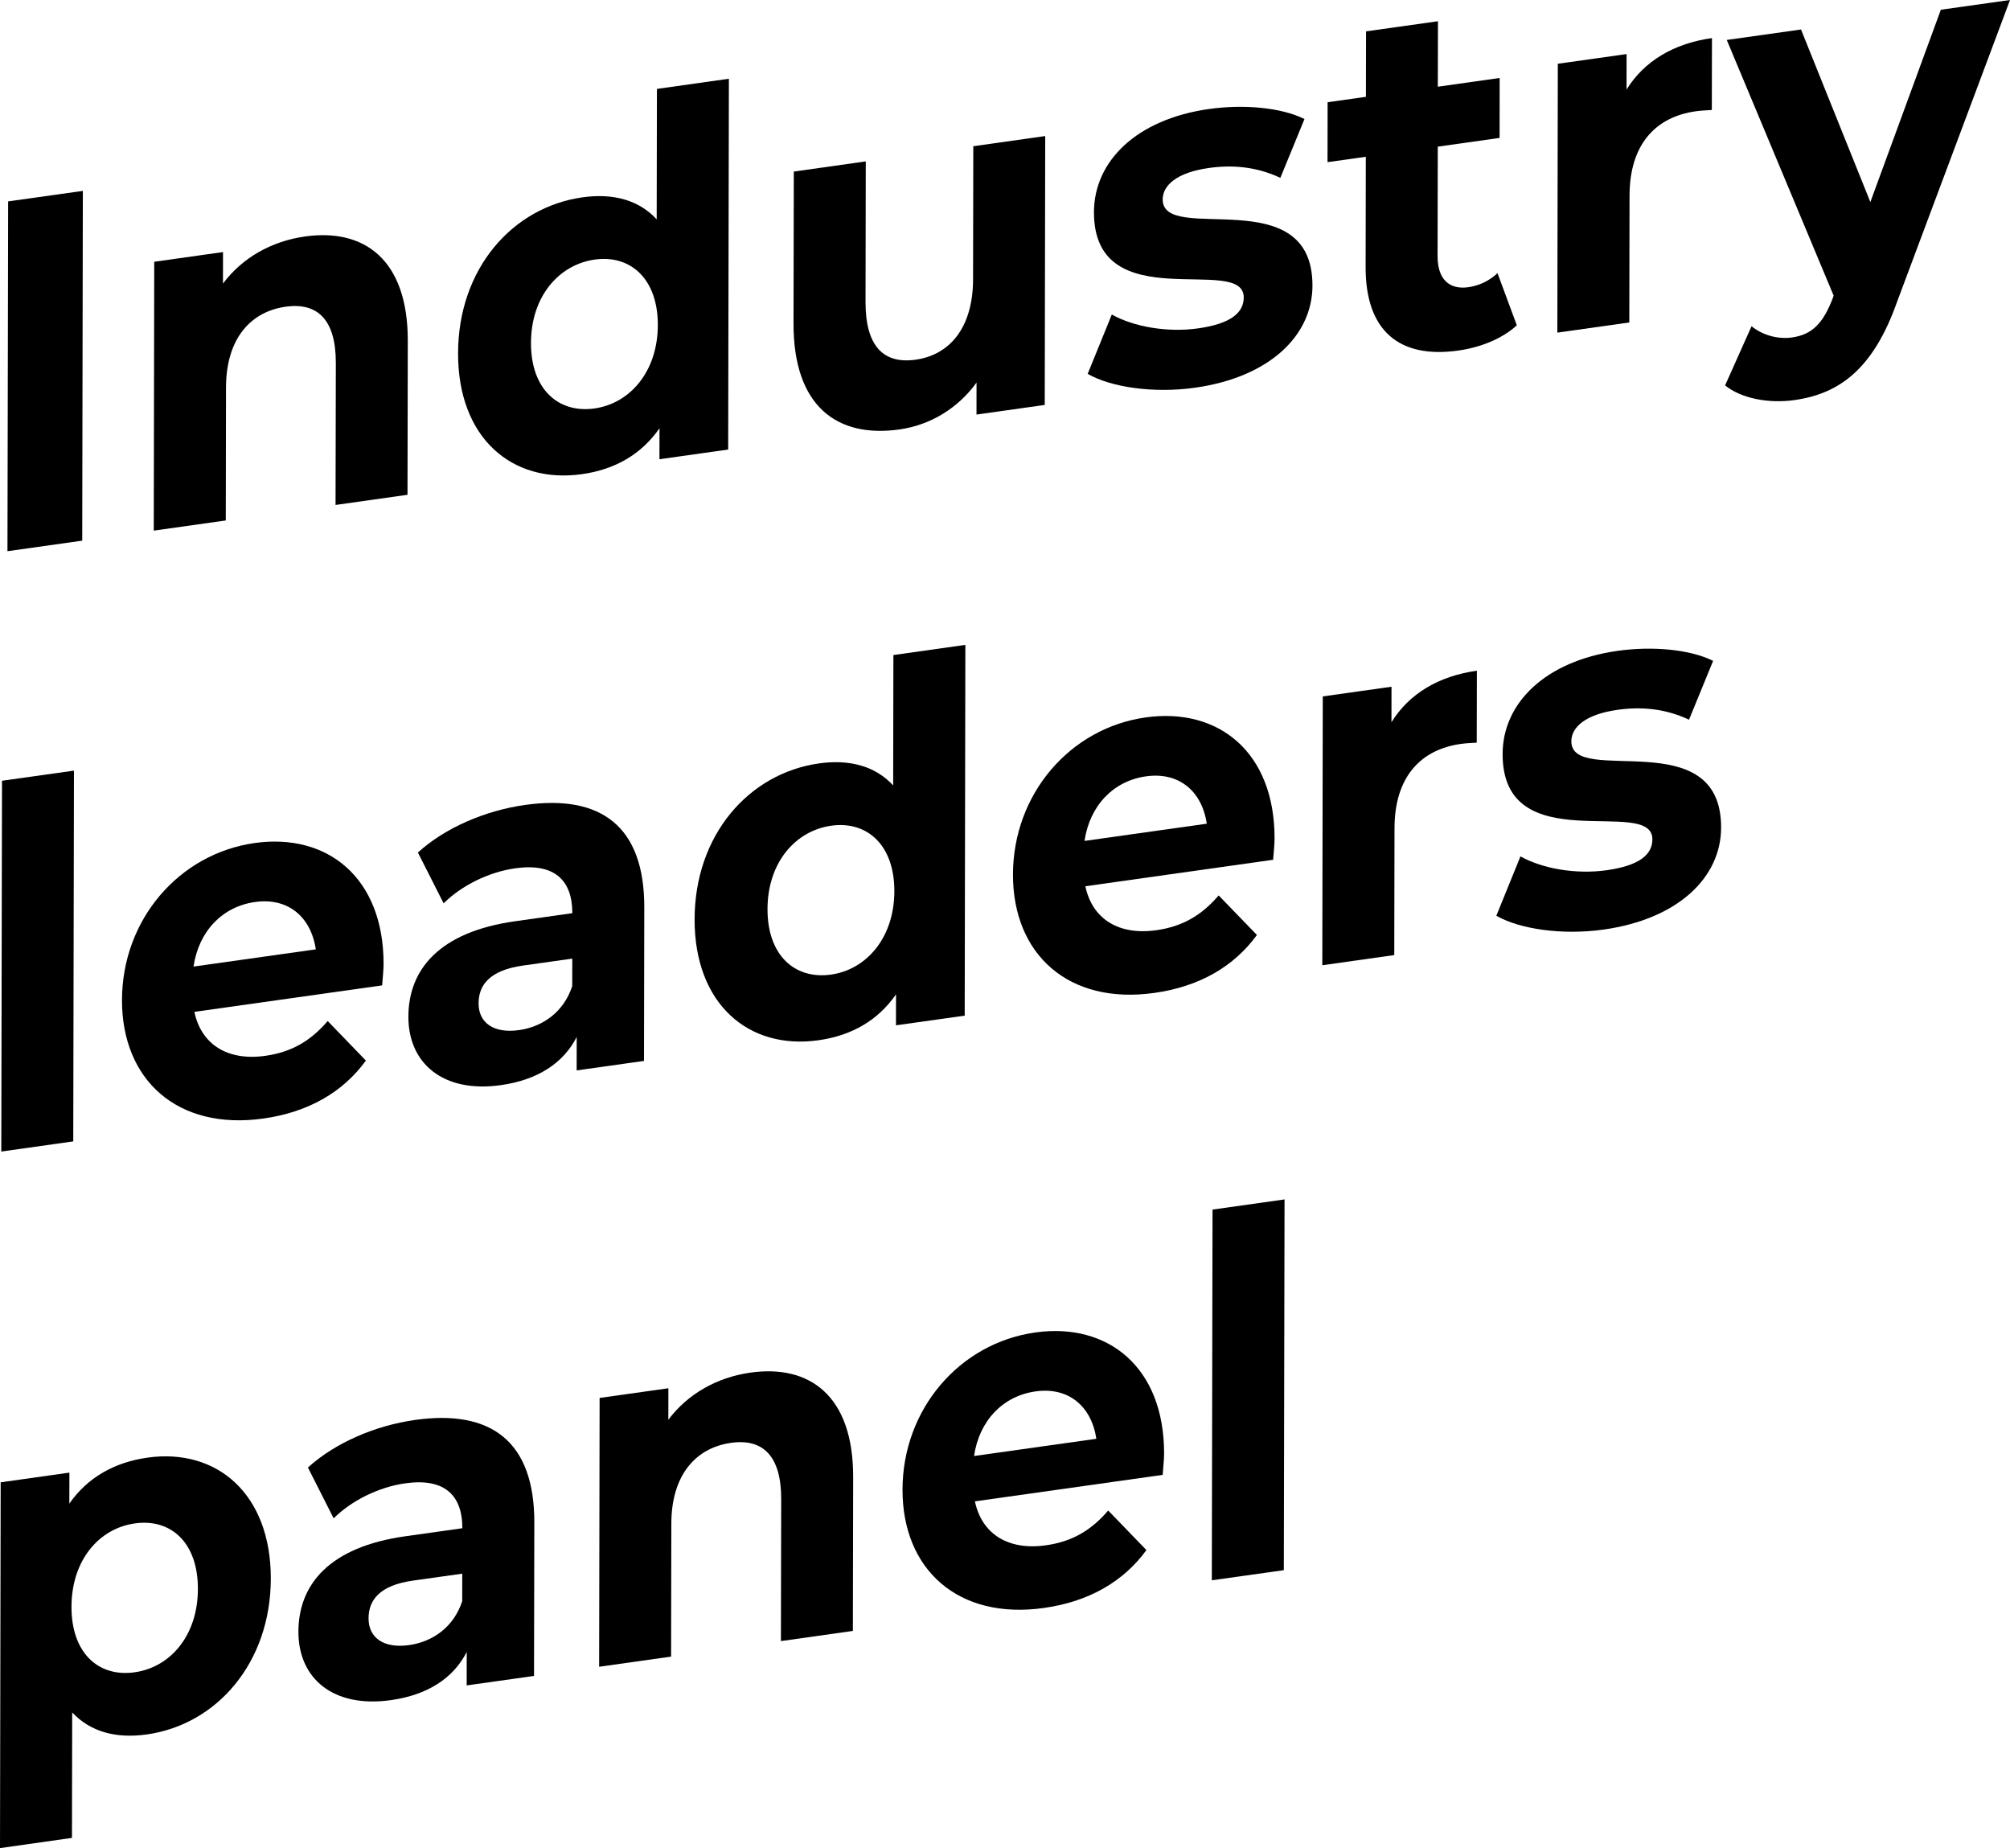 <?xml version="1.0" encoding="utf-8"?>
<svg width="322" height="296" viewBox="0 0 322 296" fill="none" xmlns="http://www.w3.org/2000/svg">
<path d="M13.272 30.574L13.173 86.593L1.195 88.282L1.302 32.255L13.272 30.574Z" fill="black"/>
<path d="M48.877 37.873C58.264 36.551 65.35 41.473 65.328 54.597L65.282 79.247L53.754 80.875L53.8 58.144C53.815 51.188 50.858 48.406 45.761 49.124C40.222 49.904 36.222 54.146 36.207 62.065L36.169 83.359L24.633 84.987L24.709 41.924L35.727 40.373L35.719 45.417C38.82 41.282 43.483 38.63 48.877 37.873Z" fill="black"/>
<path d="M105.239 14.24L116.767 12.612L116.653 72.001L105.643 73.553L105.651 68.592C102.755 72.758 98.542 75.196 93.224 75.945C81.985 77.528 73.352 70.106 73.383 56.577C73.406 43.048 82.069 33.196 93.307 31.606C98.184 30.918 102.329 32.011 105.201 35.129L105.239 14.24ZM95.235 65.42C100.927 64.618 105.369 59.504 105.384 52.067C105.399 44.622 100.972 40.77 95.281 41.573C89.521 42.383 85.071 47.489 85.063 54.933C85.048 62.37 89.475 66.23 95.235 65.42Z" fill="black"/>
<path d="M167.443 21.791L167.366 64.855L156.433 66.399L156.44 61.278C153.4 65.466 148.966 68.096 144.082 68.783C134.108 70.19 127.098 65.092 127.121 51.807L127.167 27.478L138.695 25.85L138.657 48.337C138.642 55.537 141.598 58.327 146.695 57.609C152.021 56.86 155.869 52.633 155.884 44.714L155.922 23.42L167.443 21.791Z" fill="black"/>
<path d="M193.683 17.458C199.154 16.686 205.211 17.19 208.975 19.063L205.112 28.487C201.196 26.637 197.279 26.393 193.66 26.905C188.487 27.631 186.269 29.703 186.262 31.942C186.247 39.303 210.285 28.793 210.255 45.761C210.24 53.764 203.352 60.414 191.458 62.095C184.73 63.043 177.934 62.004 174.246 59.879L178.109 50.378C181.652 52.358 187.047 53.282 191.923 52.595C197.249 51.846 199.245 50.042 199.245 47.634C199.26 40.594 175.221 51.181 175.252 33.975C175.267 25.804 182.086 19.093 193.683 17.458Z" fill="black"/>
<path d="M230.36 3.401L230.337 13.888L240.242 12.489L240.235 22.09L230.33 23.488L230.299 41.015C230.291 44.699 232.135 46.434 235.236 45.998C236.935 45.761 238.635 44.959 239.899 43.743L242.993 52.105C240.623 54.276 237.149 55.652 233.598 56.149C224.211 57.471 218.756 53.045 218.771 42.796L218.802 25.109L212.668 25.973L212.683 16.372L218.817 15.509L218.84 5.022L230.36 3.401Z" fill="black"/>
<path d="M274.255 6.099L274.232 17.618C273.264 17.672 272.533 17.702 271.641 17.825C265.279 18.719 261.066 23.076 261.051 31.323L261.012 51.647L249.484 53.275L249.561 10.212L260.578 8.66L260.57 14.347C263.39 9.791 268.121 6.963 274.255 6.099Z" fill="black"/>
<path d="M321.999 0L303.949 48.23C300.094 59.183 294.615 63.074 287.445 64.083C283.384 64.656 278.95 63.838 276.359 61.728L280.596 52.251C282.363 53.68 284.802 54.376 287.087 54.047C290.265 53.596 292.048 51.83 293.602 47.772L293.747 47.351L276.626 6.398L288.52 4.724L299.629 32.362L310.921 1.559L321.999 0Z" fill="black"/>
<path d="M11.849 123.426L11.735 182.808L0.207 184.436L0.321 125.047L11.849 123.426Z" fill="black"/>
<path d="M61.449 154.436C61.449 155.391 61.289 156.775 61.221 157.822L31.14 162.064C32.237 167.277 36.443 169.96 42.508 169.104C46.729 168.507 49.754 166.719 52.497 163.532L58.615 169.868C54.912 174.958 49.365 178.138 42.195 179.147C28.442 181.089 19.52 172.979 19.543 160.176C19.566 147.297 28.671 136.734 40.801 135.021C52.474 133.378 61.48 140.594 61.449 154.436ZM31.003 154.81L50.592 152.051C49.792 146.724 46.028 143.735 40.854 144.469C35.605 145.203 31.825 149.177 31.003 154.81Z" fill="black"/>
<path d="M84.112 128.922C96.234 127.21 103.244 132.3 103.214 145.348L103.168 169.921L92.379 171.442L92.387 166.084C90.238 170.304 86.093 172.971 80.257 173.797C70.946 175.111 65.414 170.288 65.422 162.844C65.437 155.246 70.397 149.261 82.52 147.549L91.686 146.257C91.693 140.899 88.745 138.193 82.535 139.072C78.321 139.669 73.963 141.801 71.068 144.683L66.946 136.543C71.327 132.56 77.758 129.816 84.112 128.922ZM91.67 157.937L91.678 153.534L83.769 154.65C78.375 155.414 76.676 157.814 76.668 160.696C76.66 163.822 79.091 165.557 83.16 164.984C87 164.433 90.329 162.049 91.67 157.937Z" fill="black"/>
<path d="M143.122 104.914L154.65 103.286L154.544 162.668L143.534 164.219L143.541 159.259C140.654 163.432 136.432 165.863 131.114 166.612C119.883 168.194 111.251 160.772 111.273 147.243C111.296 133.722 119.96 123.862 131.19 122.272C136.074 121.584 140.212 122.677 143.084 125.796L143.122 104.914ZM133.126 156.094C138.817 155.292 143.259 150.186 143.275 142.741C143.29 135.297 138.863 131.444 133.171 132.247C127.411 133.057 122.962 138.163 122.954 145.608C122.939 153.052 127.365 156.905 133.126 156.094Z" fill="black"/>
<path d="M204.184 134.318C204.184 135.274 204.031 136.657 203.955 137.704L173.874 141.946C174.971 147.159 179.177 149.842 185.242 148.986C189.463 148.39 192.488 146.601 195.231 143.414L201.357 149.75C197.646 154.841 192.107 158.021 184.93 159.029C171.177 160.971 162.255 152.861 162.277 140.058C162.3 127.179 171.413 116.608 183.535 114.904C195.208 113.261 204.214 120.468 204.184 134.318ZM173.737 134.685L193.326 131.926C192.526 126.598 188.762 123.61 183.589 124.343C178.339 125.077 174.567 129.052 173.737 134.685Z" fill="black"/>
<path d="M236.595 107.421L236.572 118.947C235.612 119.001 234.873 119.031 233.989 119.154C227.627 120.048 223.413 124.405 223.398 132.644L223.36 152.968L211.832 154.596L211.908 111.541L222.918 109.989L222.911 115.676C225.73 111.113 230.461 108.285 236.595 107.421Z" fill="black"/>
<path d="M259.148 104.241C264.626 103.469 270.683 103.974 274.44 105.846L270.577 115.271C266.668 113.421 262.752 113.176 259.125 113.689C253.959 114.415 251.734 116.486 251.727 118.726C251.711 126.094 275.75 115.584 275.72 132.545C275.705 140.548 268.824 147.197 256.923 148.879C250.195 149.827 243.399 148.787 239.711 146.67L243.574 137.162C247.125 139.149 252.511 140.066 257.388 139.378C262.714 138.629 264.71 136.825 264.71 134.425C264.725 127.378 240.686 137.972 240.717 120.759C240.732 112.603 247.544 105.877 259.148 104.241Z" fill="black"/>
<path d="M23.612 233.461C34.775 231.887 43.407 239.309 43.384 252.837C43.361 266.359 34.698 276.219 23.529 277.793C18.576 278.489 14.515 277.388 11.566 274.277L11.528 294.364L0 296L0.107 237.413L11.117 235.861L11.109 240.822C14.004 236.664 18.294 234.218 23.612 233.461ZM21.555 267.842C27.323 267.031 31.689 261.933 31.704 254.496C31.719 247.051 27.369 243.184 21.601 243.994C15.841 244.804 11.467 249.902 11.452 257.347C11.437 264.784 15.795 268.652 21.555 267.842Z" fill="black"/>
<path d="M66.495 227.423C78.617 225.711 85.627 230.809 85.597 243.856L85.551 268.422L74.762 269.943L74.769 264.585C72.621 268.805 68.476 271.472 62.639 272.298C53.329 273.612 47.797 268.797 47.805 261.345C47.82 253.747 52.78 247.77 64.902 246.058L74.069 244.766C74.076 239.4 71.127 236.695 64.918 237.574C60.704 238.17 56.346 240.302 53.451 243.184L49.329 235.044C53.702 231.069 60.133 228.317 66.495 227.423ZM74.046 256.445L74.053 252.043L66.144 253.158C60.75 253.923 59.051 256.323 59.043 259.197C59.036 262.315 61.466 264.058 65.535 263.485C69.375 262.942 72.712 260.55 74.046 256.445Z" fill="black"/>
<path d="M120.225 219.841C129.612 218.518 136.698 223.441 136.675 236.565L136.63 261.215L125.101 262.843L125.147 240.119C125.162 233.163 122.206 230.373 117.109 231.092C111.562 231.872 107.562 236.121 107.547 244.04L107.508 265.327L95.981 266.955L96.057 223.899L107.074 222.348L107.067 227.393C110.168 223.265 114.831 220.605 120.225 219.841Z" fill="black"/>
<path d="M186.488 232.827C186.488 233.782 186.328 235.166 186.26 236.221L156.179 240.463C157.276 245.668 161.482 248.358 167.547 247.502C171.768 246.906 174.793 245.118 177.536 241.93L183.654 248.267C179.951 253.35 174.404 256.529 167.234 257.538C153.481 259.48 144.559 251.37 144.582 238.575C144.605 225.688 153.718 215.125 165.84 213.413C177.505 211.769 186.511 218.985 186.488 232.827ZM156.042 233.201L175.631 230.442C174.831 225.115 171.067 222.118 165.893 222.852C160.644 223.586 156.864 227.561 156.042 233.201Z" fill="black"/>
<path d="M205.783 192.103L205.668 251.485L194.133 253.105L194.247 193.731L205.783 192.103Z" fill="black"/>
</svg>
